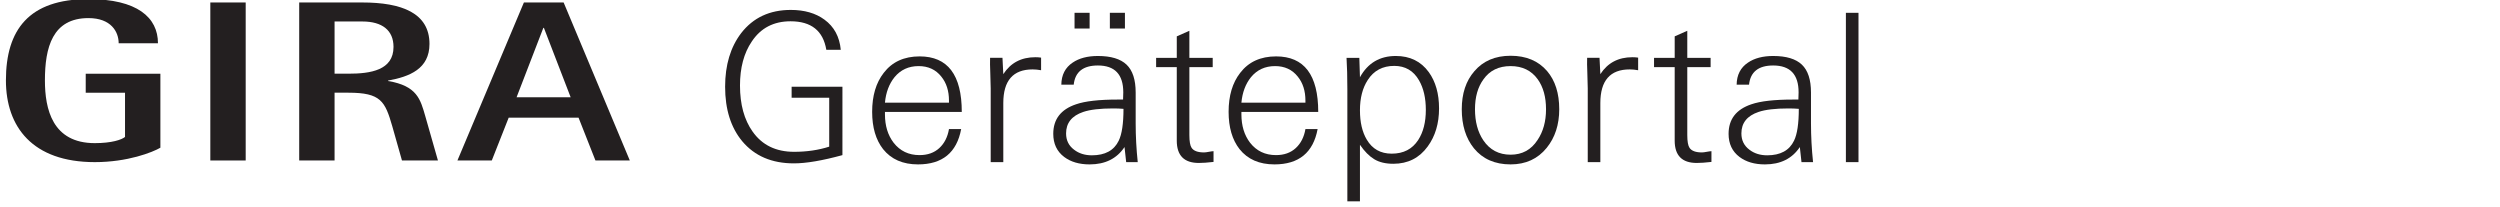 <?xml version="1.0" encoding="utf-8"?>
<!-- Generator: Adobe Illustrator 15.0.0, SVG Export Plug-In . SVG Version: 6.00 Build 0)  -->
<!DOCTYPE svg PUBLIC "-//W3C//DTD SVG 1.1//EN" "http://www.w3.org/Graphics/SVG/1.1/DTD/svg11.dtd">
<svg version="1.1" id="Ebene_1" xmlns="http://www.w3.org/2000/svg" xmlns:xlink="http://www.w3.org/1999/xlink" x="0px" y="0px"
	 width="460px" height="38px" viewBox="0 0 460 38" enable-background="new 0 0 460 38" xml:space="preserve">
<g>
	<path fill="#231F20" d="M155.005,28.544c-3.699,1.011-6.676,1.516-8.93,1.516c-4.054,0-7.22-1.354-9.5-4.065
		c-2.104-2.533-3.154-5.877-3.154-10.032c0-4.002,0.988-7.296,2.964-9.88c2.204-2.837,5.244-4.256,9.12-4.256
		c2.508,0,4.573,0.596,6.194,1.786c1.773,1.292,2.774,3.142,3.002,5.548h-2.66c-0.583-3.496-2.773-5.244-6.574-5.244
		c-3.116,0-5.498,1.241-7.144,3.724c-1.444,2.128-2.166,4.826-2.166,8.095c0,3.471,0.772,6.295,2.318,8.474
		c1.748,2.483,4.294,3.724,7.638,3.724c2.331,0,4.484-0.316,6.46-0.949v-9.007h-6.916v-2.014h9.349V28.544z"/>
	<path fill="#231F20" d="M176.968,20.598h-14.136v0.456c0,2.078,0.53,3.813,1.591,5.206c1.187,1.521,2.777,2.28,4.772,2.28
		c1.49,0,2.702-0.431,3.637-1.292s1.527-2.026,1.78-3.496h2.242c-0.812,4.332-3.458,6.498-7.942,6.498
		c-2.787,0-4.928-0.936-6.422-2.807c-1.343-1.72-2.014-4.008-2.014-6.865c0-2.958,0.709-5.348,2.128-7.168
		c1.545-2.022,3.749-3.034,6.611-3.034C174.384,10.376,176.968,13.783,176.968,20.598z M174.612,18.888v-0.377
		c0-1.789-0.472-3.263-1.415-4.422c-1.02-1.284-2.41-1.927-4.169-1.927c-1.836,0-3.315,0.681-4.437,2.041
		c-0.995,1.234-1.581,2.796-1.76,4.685H174.612z"/>
	<path fill="#231F20" d="M191.561,12.922c-0.558-0.101-1.077-0.151-1.558-0.151c-3.598,0-5.396,2.064-5.396,6.193v10.868h-2.318
		V16.266c0-0.456-0.025-1.393-0.075-2.812c-0.052-1.19-0.063-2.128-0.038-2.813h2.279l0.152,3.002
		c1.343-2.076,3.306-3.115,5.89-3.115c0.381,0,0.735,0.025,1.064,0.076V12.922z"/>
	<path fill="#231F20" d="M209.344,29.832h-2.128c-0.051-0.608-0.152-1.532-0.304-2.774c-1.419,2.128-3.56,3.192-6.422,3.192
		c-1.9,0-3.458-0.456-4.675-1.368c-1.343-1.013-2.014-2.432-2.014-4.256c0-2.685,1.393-4.496,4.18-5.434
		c1.673-0.583,4.23-0.874,7.677-0.874h0.987c0.025-0.38,0.038-0.823,0.038-1.33c0-3.293-1.558-4.94-4.674-4.94
		c-2.711,0-4.193,1.178-4.446,3.534h-2.279c0.024-1.799,0.722-3.154,2.09-4.066c1.19-0.811,2.735-1.216,4.636-1.216
		c2.406,0,4.167,0.532,5.282,1.597c1.114,1.063,1.672,2.773,1.672,5.13v5.699C208.964,25.057,209.09,27.426,209.344,29.832z
		 M206.722,20.028c-0.583-0.051-1.216-0.076-1.899-0.076c-2.407,0-4.244,0.216-5.511,0.646c-2.103,0.71-3.153,2.027-3.153,3.952
		c0,1.268,0.493,2.268,1.481,3.002c0.887,0.685,1.977,1.026,3.269,1.026c2.432,0,4.078-0.899,4.939-2.698
		C206.431,24.689,206.722,22.739,206.722,20.028z M200.49,5.246h-2.774V2.358h2.774V5.246z M206.988,5.246h-2.774V2.358h2.774V5.246
		z"/>
	<path fill="#231F20" d="M223.29,29.794c-1.115,0.127-2.014,0.19-2.698,0.19c-2.711,0-4.065-1.368-4.065-4.104V12.352h-3.801v-1.71
		h3.801V6.69l2.317-1.026v4.978h4.294v1.71h-4.294v12.503c0,1.165,0.14,1.95,0.418,2.355c0.38,0.558,1.141,0.836,2.28,0.836
		c0.202,0,0.5-0.038,0.893-0.114c0.393-0.075,0.678-0.113,0.855-0.113V29.794z"/>
	<path fill="#231F20" d="M242.555,20.598h-14.136v0.456c0,2.078,0.53,3.813,1.591,5.206c1.187,1.521,2.777,2.28,4.772,2.28
		c1.49,0,2.702-0.431,3.637-1.292s1.527-2.026,1.78-3.496h2.242c-0.812,4.332-3.458,6.498-7.942,6.498
		c-2.787,0-4.928-0.936-6.422-2.807c-1.343-1.72-2.014-4.008-2.014-6.865c0-2.958,0.709-5.348,2.128-7.168
		c1.545-2.022,3.749-3.034,6.611-3.034C239.971,10.376,242.555,13.783,242.555,20.598z M240.199,18.888v-0.377
		c0-1.789-0.472-3.263-1.415-4.422c-1.02-1.284-2.41-1.927-4.169-1.927c-1.836,0-3.315,0.681-4.437,2.041
		c-0.995,1.234-1.581,2.796-1.76,4.685H240.199z"/>
	<path fill="#231F20" d="M264.785,19.952c0,2.762-0.695,5.092-2.084,6.992c-1.542,2.128-3.652,3.191-6.33,3.191
		c-1.415,0-2.584-0.278-3.506-0.836c-0.922-0.557-1.8-1.443-2.634-2.66v10.412h-2.318V16.38c0-2.254-0.051-4.167-0.151-5.738h2.355
		l0.114,3.572c1.44-2.608,3.639-3.914,6.595-3.914c2.603,0,4.624,0.988,6.064,2.964C264.153,15.012,264.785,17.241,264.785,19.952z
		 M262.354,20.218c0-2.178-0.418-3.989-1.254-5.434c-1.014-1.773-2.534-2.66-4.561-2.66c-2.128,0-3.749,0.861-4.863,2.584
		c-0.964,1.47-1.444,3.332-1.444,5.586c0,2.204,0.418,4.003,1.254,5.396c1.013,1.723,2.546,2.584,4.598,2.584
		c2.153,0,3.774-0.836,4.864-2.509C261.885,24.322,262.354,22.473,262.354,20.218z"/>
	<path fill="#231F20" d="M286.9,20.104c0,2.837-0.771,5.205-2.313,7.105c-1.644,2.027-3.854,3.04-6.636,3.04
		c-2.882,0-5.132-0.988-6.749-2.964c-1.492-1.849-2.237-4.243-2.237-7.182c0-2.889,0.771-5.219,2.313-6.992
		c1.618-1.9,3.843-2.851,6.674-2.851c2.856,0,5.094,0.938,6.712,2.813C286.155,14.822,286.9,17.166,286.9,20.104z M284.469,20.104
		c0-2.255-0.509-4.092-1.524-5.511c-1.169-1.621-2.833-2.432-4.993-2.432c-2.185,0-3.849,0.811-4.992,2.432
		c-1.042,1.419-1.563,3.256-1.563,5.511c0,2.279,0.508,4.18,1.524,5.699c1.193,1.773,2.87,2.66,5.03,2.66
		c2.135,0,3.786-0.898,4.955-2.698C283.947,24.221,284.469,22.334,284.469,20.104z"/>
	<path fill="#231F20" d="M301.417,12.922c-0.558-0.101-1.077-0.151-1.558-0.151c-3.598,0-5.396,2.064-5.396,6.193v10.868h-2.318
		V16.266c0-0.456-0.025-1.393-0.075-2.812c-0.052-1.19-0.063-2.128-0.038-2.813h2.279l0.152,3.002
		c1.343-2.076,3.306-3.115,5.89-3.115c0.381,0,0.735,0.025,1.064,0.076V12.922z"/>
	<path fill="#231F20" d="M314.906,29.794c-1.115,0.127-2.014,0.19-2.698,0.19c-2.711,0-4.065-1.368-4.065-4.104V12.352h-3.801v-1.71
		h3.801V6.69l2.317-1.026v4.978h4.294v1.71h-4.294v12.503c0,1.165,0.14,1.95,0.418,2.355c0.38,0.558,1.141,0.836,2.28,0.836
		c0.202,0,0.5-0.038,0.893-0.114c0.393-0.075,0.678-0.113,0.855-0.113V29.794z"/>
	<path fill="#231F20" d="M333.602,29.832h-2.128c-0.051-0.608-0.152-1.532-0.304-2.774c-1.419,2.128-3.56,3.192-6.422,3.192
		c-1.9,0-3.458-0.456-4.675-1.368c-1.343-1.013-2.014-2.432-2.014-4.256c0-2.685,1.393-4.496,4.18-5.434
		c1.673-0.583,4.23-0.874,7.677-0.874h0.987c0.025-0.38,0.038-0.823,0.038-1.33c0-3.293-1.558-4.94-4.674-4.94
		c-2.711,0-4.193,1.178-4.446,3.534h-2.279c0.024-1.799,0.722-3.154,2.09-4.066c1.19-0.811,2.735-1.216,4.636-1.216
		c2.406,0,4.167,0.532,5.282,1.597c1.114,1.063,1.672,2.773,1.672,5.13v5.699C333.222,25.057,333.348,27.426,333.602,29.832z
		 M330.979,20.028c-0.583-0.051-1.216-0.076-1.899-0.076c-2.407,0-4.244,0.216-5.511,0.646c-2.103,0.71-3.153,2.027-3.153,3.952
		c0,1.268,0.493,2.268,1.481,3.002c0.887,0.685,1.977,1.026,3.269,1.026c2.432,0,4.078-0.899,4.939-2.698
		C330.688,24.689,330.979,22.739,330.979,20.028z"/>
	<path fill="#231F20" d="M341.962,29.832h-2.318V2.358h2.318V29.832z"/>
</g>
<rect x="38.7" y="0.455" fill="#231F20" width="6.507" height="29.074"/>
<g>
	<defs>
		<rect id="SVGID_1_" x="1.09" y="-7.116" width="539.203" height="46.232"/>
	</defs>
	<clipPath id="SVGID_2_">
		<use xlink:href="#SVGID_1_"  overflow="visible"/>
	</clipPath>
	<path clip-path="url(#SVGID_2_)" fill="#231F20" d="M29.512,13.562H15.772v3.498h7.231v8.139c-0.612,0.506-2.447,1.138-5.562,1.138
		c-7.787,0-9.177-6.236-9.177-11.546c0-6.067,1.39-11.461,8.009-11.461c4.171,0,5.562,2.527,5.562,4.635h7.23
		c0-4.761-3.837-8.132-12.792-8.132C5.316-0.168,1.089,5.478,1.089,14.79c0,8.554,4.895,15.042,16.352,15.042
		c6.063,0,10.624-1.812,12.07-2.653V13.562z"/>
	<path clip-path="url(#SVGID_2_)" fill="#231F20" d="M61.561,3.953h5.116c3.671,0,5.729,1.643,5.729,4.677
		c0,4.297-4.226,4.929-8.287,4.929h-2.558V3.953z M55.053,29.529h6.508V17.057h2.558c5.952,0,6.73,1.56,8.065,6.194l1.779,6.278
		h6.619l-2.335-8.175c-0.89-3.075-1.502-5.562-6.841-6.446v-0.085c3.948-0.717,7.619-2.148,7.619-6.741
		c0-5.689-5.117-7.627-12.348-7.627H55.053V29.529z"/>
</g>
<path fill="#231F20" d="M99.974,5.13h0.104l4.923,12.768H95.05L99.974,5.13z M84.167,29.527h6.323l3.109-7.88h12.853l3.11,7.88
	h6.323L103.707,0.453h-7.308L84.167,29.527z"/>
</svg>
